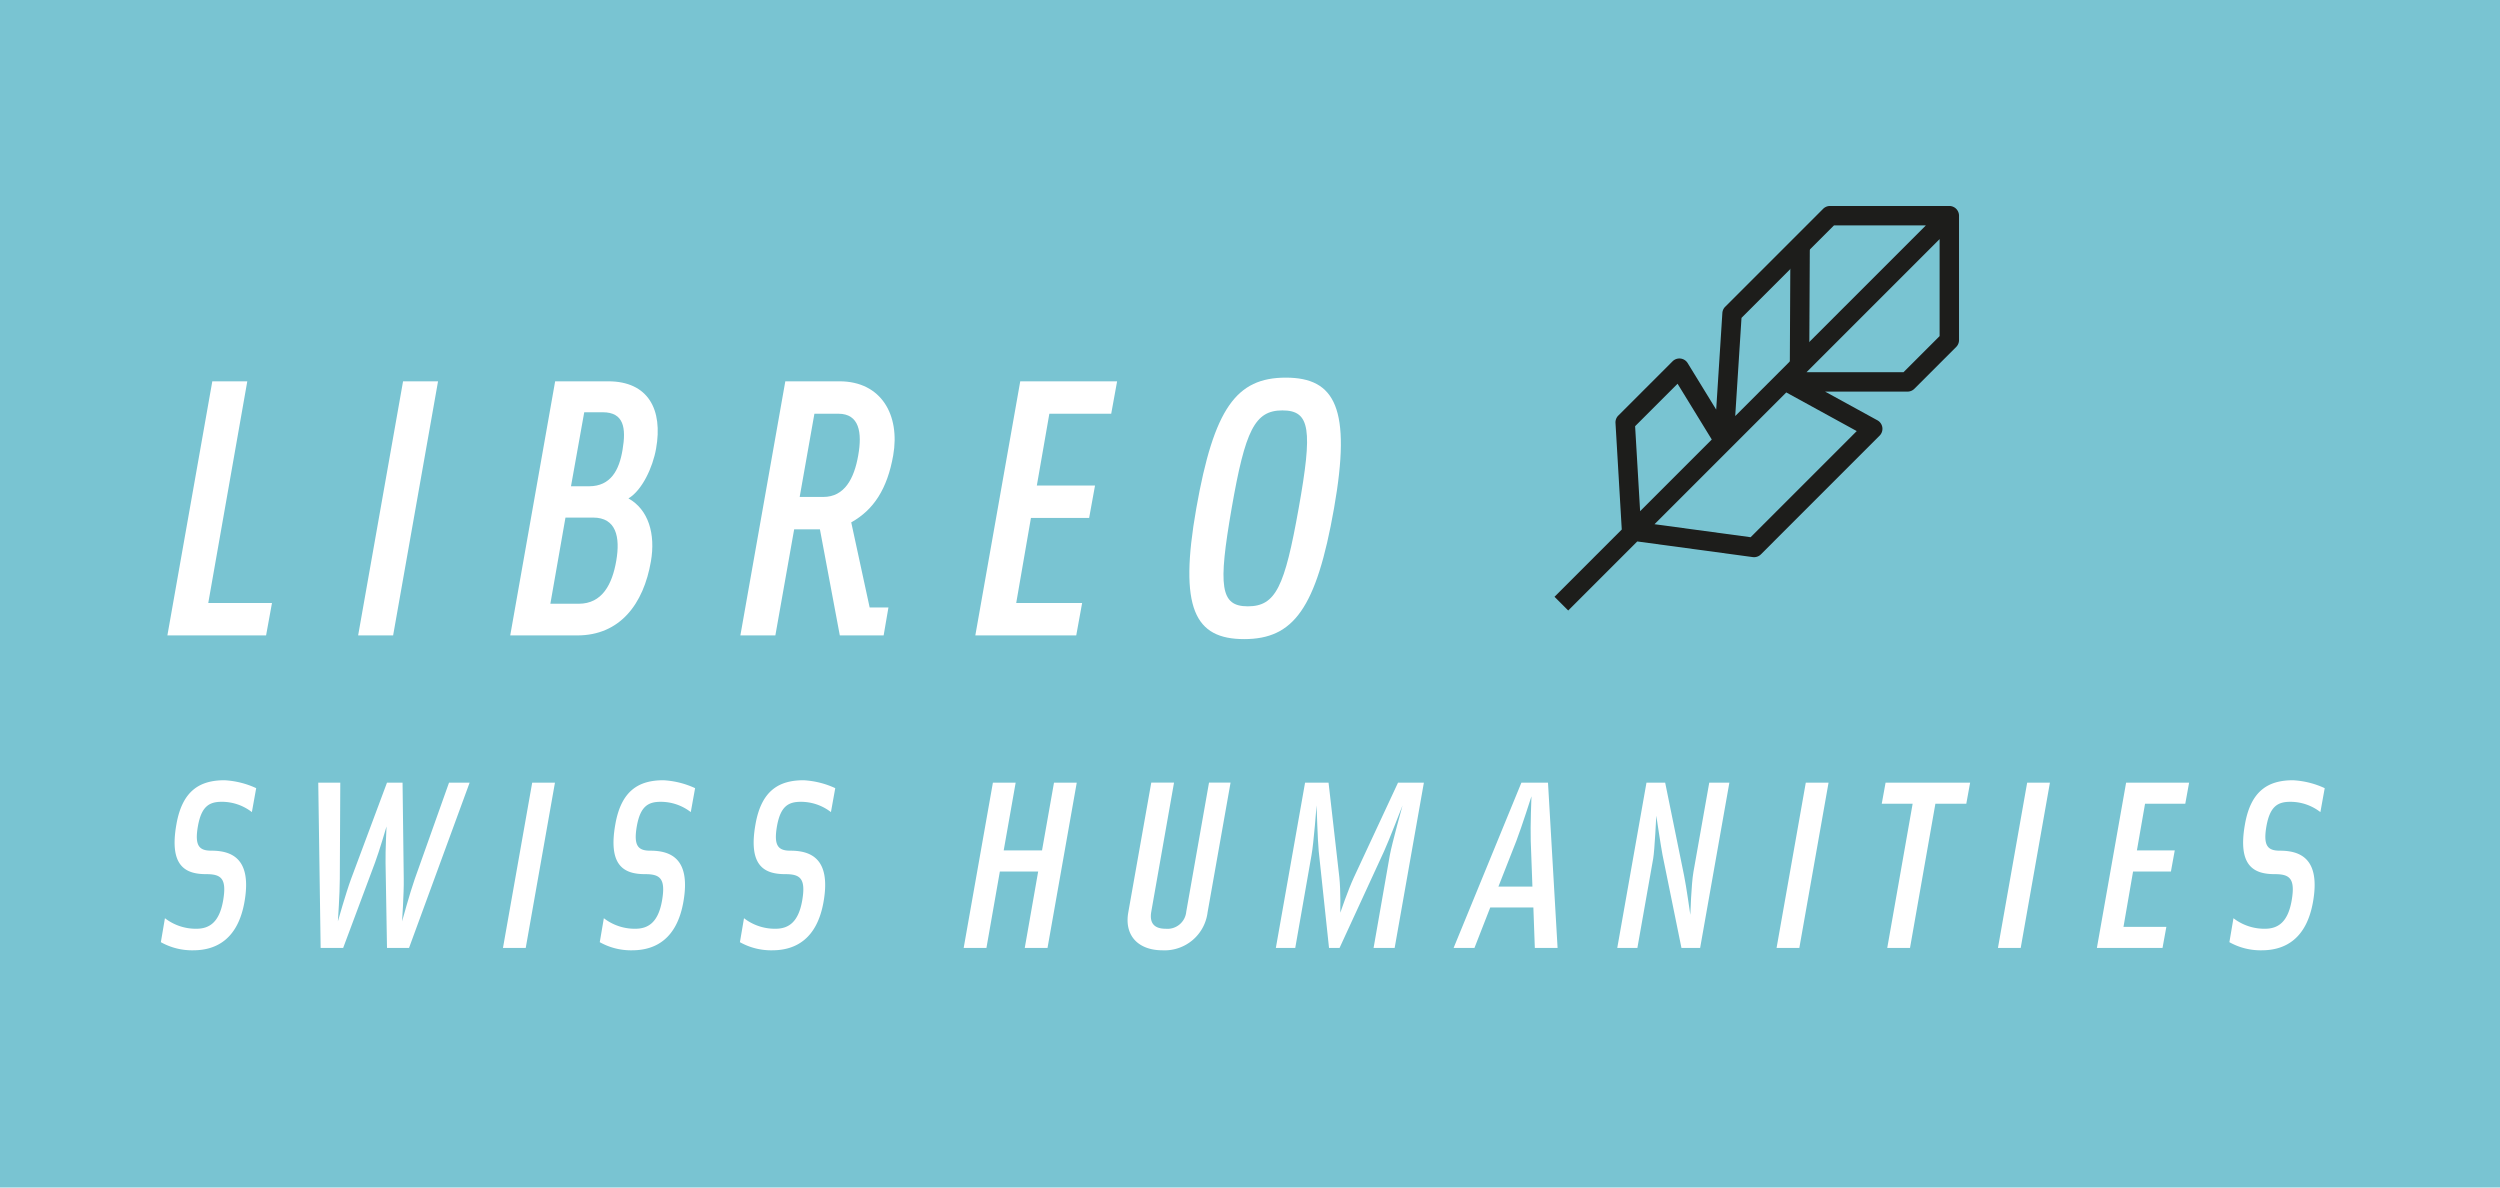 <svg id="2bd59840-d4e1-484b-943e-3dc078895056" data-name="Ebene 1" xmlns="http://www.w3.org/2000/svg" viewBox="0 0 240 114"><title>Zeichenfläche 1 Kopie 2</title><rect width="240" height="114" fill="#79c4d2"/><path d="M16.069,61l4.313-24.394h3.358l-3.747,21.283H26.11L25.544,61Z" fill="#fff"/><path d="M34.381,61l4.313-24.394h3.358L37.74,61Z" fill="#fff"/><path d="M55.416,61H48.982l4.312-24.394h5.092c3.854,0,5.268,2.722,4.596,6.47-.318,1.803-1.344,3.995-2.651,4.773,1.909,1.061,2.616,3.394,2.156,6.045C61.78,57.995,59.517,61,55.416,61Zm1.52-11.313H54.285L52.835,57.96H55.557c2.263,0,3.218-1.874,3.606-4.136S59.163,49.687,56.936,49.687Zm-.849-10.111-1.272,7.106H56.547c2.086,0,2.899-1.555,3.218-3.5.354-2.086.141-3.606-1.909-3.606Z" fill="#fff"/><path d="M80.622,61,78.713,50.818H76.239L74.435,61H71.076L75.39,36.606h5.197c4.03,0,5.833,3.252,5.161,7.106-.565,3.217-1.873,5.232-4.03,6.435l1.768,8.167h1.804L84.829,61ZM78.183,39.717,76.769,47.707h2.263c2.051,0,2.97-1.768,3.358-3.995.389-2.192.106-3.995-1.909-3.995Z" fill="#fff"/><path d="M93.631,61l4.313-24.394h9.298l-.565,3.111h-5.939l-1.202,6.895h5.586l-.565,3.111H98.97l-1.414,8.167h6.328L103.319,61Z" fill="#fff"/><path d="M119.439,61.354c-4.737,0-6.293-2.935-4.596-12.55,1.697-9.617,3.854-12.551,8.591-12.551s6.328,2.934,4.632,12.551C126.368,58.419,124.176,61.354,119.439,61.354Zm3.677-21.955c-2.651,0-3.57,1.874-4.879,9.404C116.929,56.334,117.141,58.207,119.792,58.207c2.687,0,3.535-1.874,4.879-9.404C126.015,41.272,125.803,39.399,123.116,39.399Z" fill="#fff"/><path d="M18.546,91.229a6.117,6.117,0,0,1-3.104-.781l.391-2.3a4.841,4.841,0,0,0,3.013,1.012c1.241,0,2.207-.598,2.575-2.713.368-2.139-.207-2.529-1.633-2.529-2,0-3.563-.782-2.852-4.783.575-3.288,2.3-4.231,4.622-4.231a8.302,8.302,0,0,1,3.036.759L24.18,77.962a4.693,4.693,0,0,0-2.897-.989c-1.173,0-1.932.414-2.276,2.3-.346,1.932.114,2.392,1.287,2.392,1.955,0,3.909.759,3.174,4.921C22.846,90.104,20.823,91.229,18.546,91.229Z" fill="#fff"/><path d="M39.267,91H37.152L37.013,82.813c-.022-1.08.093-3.472.093-3.472S36.415,81.71,36.001,82.813L32.944,91H30.782l-.229-15.866h2.115l-.046,9.244c0,1.379-.184,4.069-.184,4.069s.759-2.69,1.265-4.069l3.449-9.244h1.494l.115,9.244c.023,1.379-.161,4.069-.161,4.069s.736-2.69,1.219-4.069l3.288-9.244h1.978Z" fill="#fff"/><path d="M48.285,91l2.806-15.866h2.185L50.47,91Z" fill="#fff"/><path d="M60.681,91.229a6.123,6.123,0,0,1-3.104-.781l.392-2.3a4.838,4.838,0,0,0,3.012,1.012c1.242,0,2.208-.598,2.576-2.713.367-2.139-.207-2.529-1.633-2.529-2.001,0-3.564-.782-2.852-4.783.575-3.288,2.3-4.231,4.622-4.231a8.297,8.297,0,0,1,3.035.759l-.414,2.3a4.69,4.69,0,0,0-2.897-.989c-1.173,0-1.932.414-2.276,2.3-.345,1.932.115,2.392,1.288,2.392,1.954,0,3.909.759,3.173,4.921C64.982,90.104,62.957,91.229,60.681,91.229Z" fill="#fff"/><path d="M74.136,91.229a6.123,6.123,0,0,1-3.104-.781l.392-2.3a4.838,4.838,0,0,0,3.012,1.012c1.242,0,2.208-.598,2.576-2.713.367-2.139-.207-2.529-1.633-2.529-2.001,0-3.564-.782-2.852-4.783.575-3.288,2.3-4.231,4.622-4.231a8.297,8.297,0,0,1,3.035.759l-.414,2.3a4.69,4.69,0,0,0-2.897-.989c-1.173,0-1.932.414-2.276,2.3-.345,1.932.115,2.392,1.288,2.392,1.954,0,3.909.759,3.173,4.921C78.437,90.104,76.412,91.229,74.136,91.229Z" fill="#fff"/><path d="M98.377,91l1.287-7.335H95.986L94.698,91H92.513l2.806-15.866h2.185l-1.149,6.507h3.679l1.15-6.507h2.184L100.562,91Z" fill="#fff"/><path d="M111.603,91.229c-2.323,0-3.68-1.402-3.289-3.633l2.208-12.463h2.185l-2.185,12.394c-.185,1.081.275,1.633,1.38,1.633a1.811,1.811,0,0,0,1.978-1.633l2.185-12.394h2.069l-2.208,12.463A4.155,4.155,0,0,1,111.603,91.229Z" fill="#fff"/><path d="M131.864,91l1.563-8.922c.207-1.127,1.219-4.76,1.219-4.76s-1.356,3.495-1.771,4.392L128.598,91h-1.012l-.989-9.29c-.092-.851-.206-4.392-.206-4.392s-.276,3.633-.483,4.76L124.344,91h-1.862l2.805-15.866h2.254l1.035,9.083c.138,1.241.092,3.403.092,3.403s.735-2.162,1.311-3.403l4.231-9.083h2.483L133.887,91Z" fill="#fff"/><path d="M141.548,91h-2.001L146.055,75.134h2.553L149.528,91H147.343l-.139-3.886h-4.139Zm5.403-10.278c-.046-1.426.069-4.277.069-4.277s-.92,2.897-1.448,4.277l-1.725,4.392h3.265Z" fill="#fff"/><path d="M161.419,91l-1.816-8.922c-.138-.69-.598-3.771-.598-3.771s-.161,3.334-.299,4.116L157.189,91h-1.932l2.805-15.866h1.794l1.816,8.922c.207.988.598,3.771.598,3.771s.093-2.943.299-4.116l1.519-8.577h1.932L163.213,91Z" fill="#fff"/><path d="M170.551,91l2.805-15.866h2.185L172.736,91Z" fill="#fff"/><path d="M185.798,77.157,183.361,91h-2.185l2.438-13.843h-2.966l.368-2.023h8.117l-.368,2.023Z" fill="#fff"/><path d="M191.803,91l2.805-15.866h2.185L193.988,91Z" fill="#fff"/><path d="M201.302,91l2.805-15.866h6.048l-.368,2.023h-3.862l-.782,4.483h3.633l-.367,2.024h-3.634l-.92,5.312h4.116L207.602,91Z" fill="#fff"/><path d="M217.125,91.229a6.117,6.117,0,0,1-3.104-.781l.391-2.3a4.841,4.841,0,0,0,3.013,1.012c1.241,0,2.207-.598,2.575-2.713.368-2.139-.207-2.529-1.633-2.529-2.001,0-3.564-.782-2.852-4.783.575-3.288,2.3-4.231,4.622-4.231a8.292,8.292,0,0,1,3.035.759l-.414,2.3a4.69,4.69,0,0,0-2.896-.989c-1.173,0-1.932.414-2.277,2.3-.345,1.932.115,2.392,1.288,2.392,1.955,0,3.909.759,3.174,4.921C221.425,90.104,219.402,91.229,217.125,91.229Z" fill="#fff"/><path d="M150.549,58.608l-1.317-1.317,6.457-6.457-.602-10.227a.931.931,0,0,1,.271-.713l5.207-5.207a.931.931,0,0,1,1.452.172l2.737,4.463.593-9.273a.931.931,0,0,1,.271-.599l9.403-9.403a.931.931,0,0,1,.659-.273l11.448-0a.932.932,0,0,1,.938.931l0,11.945a.931.931,0,0,1-.273.659l-4.012,4.012a.931.931,0,0,1-.659.273h-7.912l5.021,2.754a.931.931,0,0,1,.211,1.475L169.049,53.217a.931.931,0,0,1-.784.264L157.177,51.98Zm6.422-17.693.48,8.157,6.879-6.879-3.283-5.353Zm14.512-3.241L158.833,50.324l9.225,1.249,10.189-10.189Zm-4.299-7.156-.603,9.423,18.305-18.305h-8.82Zm19.019-7.564L173.426,35.732h9.311l3.466-3.466Z" fill="#1d1d1b"/><rect x="167.191" y="28.223" width="11.332" height="1.863" transform="matrix(0.005, -1, 1, 0.005, 142.765, 201.85)" fill="#1d1d1b"/></svg>